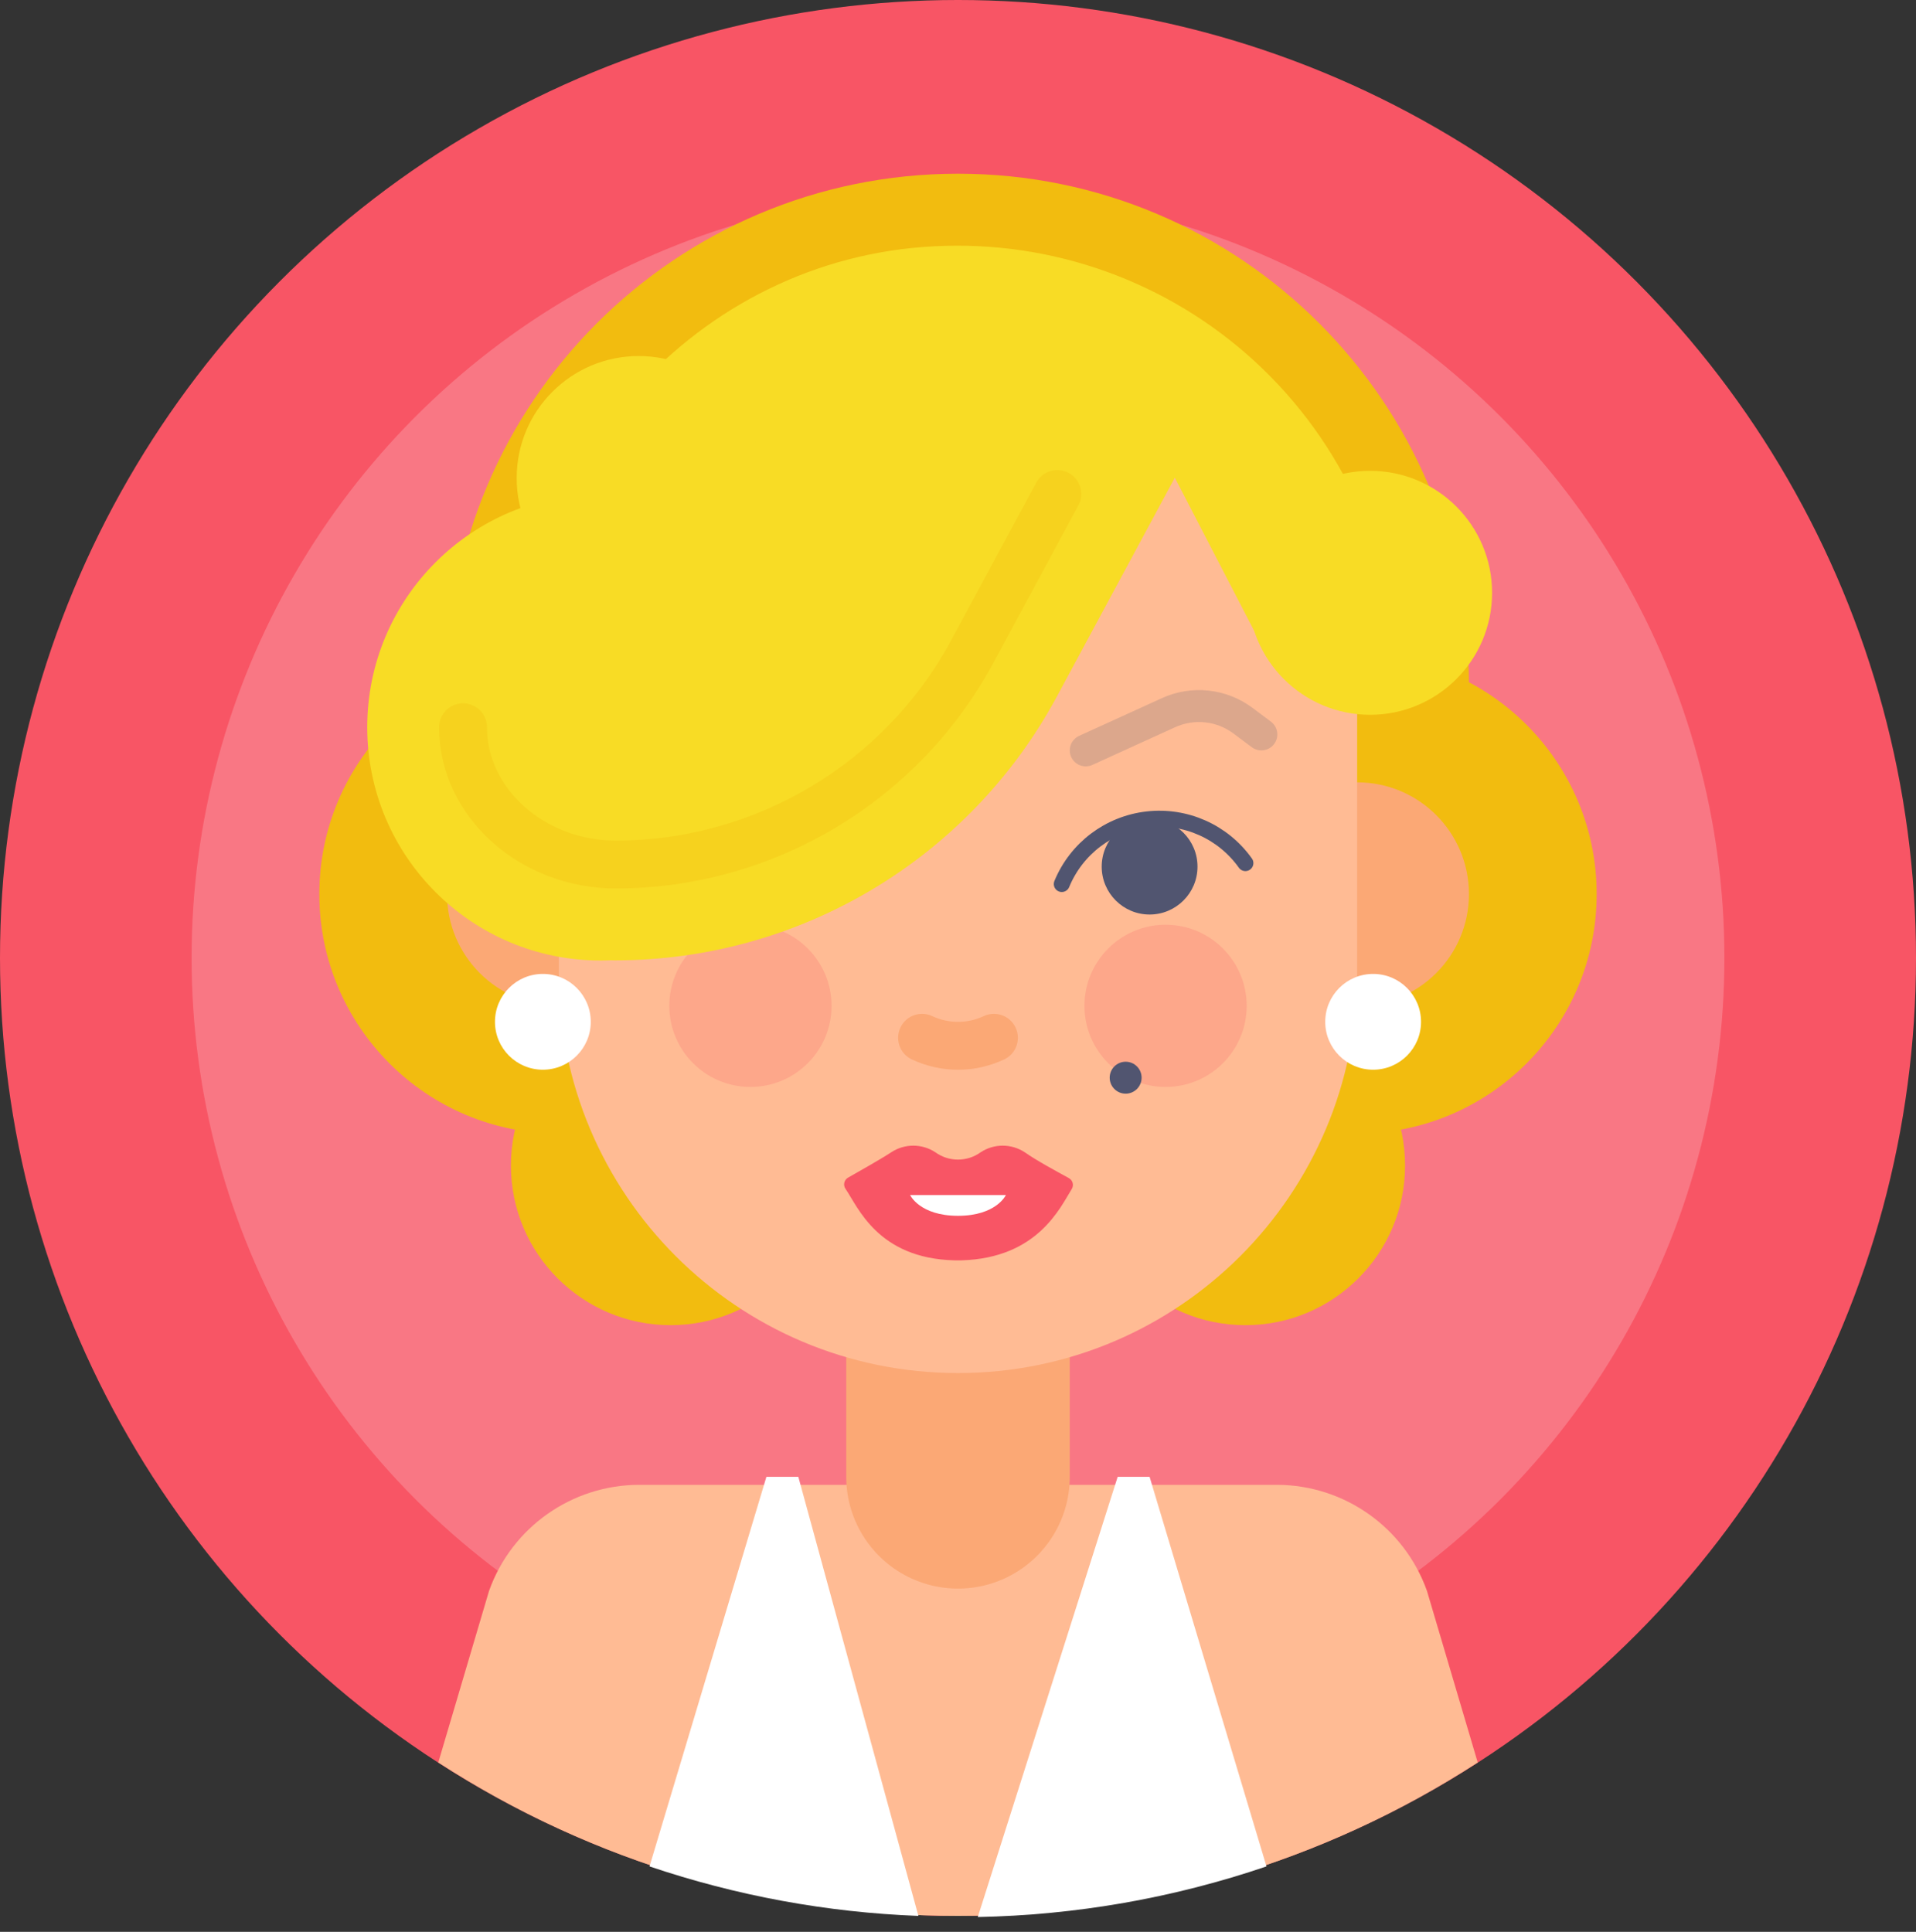 <svg width="120px" height="121px" viewBox="0 0 120 121" version="1.1" xmlns="http://www.w3.org/2000/svg">
    <rect x="0" y="0" width="120" height="121" fill="#333333" stroke="none"/>
    <g id="Page-1" stroke="none" stroke-width="1" fill="none" fill-rule="evenodd">
        <g id="iconfinder_marilyn_monroe_artist_avatar_4043261">
            <circle id="Oval" fill="#F85565" fill-rule="nonzero" cx="60" cy="60" r="60"></circle>
            <circle id="Oval" fill="#FFFFFF" fill-rule="nonzero" opacity="0.2" cx="60" cy="60" r="48"></circle>
            <circle id="Oval" fill="#F2BC0F" fill-rule="nonzero" cx="85" cy="56" r="15"></circle>
            <circle id="Oval" fill="#F2BC0F" fill-rule="nonzero" cx="78" cy="73" r="10"></circle>
            <circle id="Oval" fill="#F2BC0F" fill-rule="nonzero" cx="35" cy="56" r="15"></circle>
            <circle id="Oval" fill="#F2BC0F" fill-rule="nonzero" cx="42" cy="73" r="10"></circle>
            <path d="M60,10.88 L60,10.88 C77.673,10.88 92,25.207 92,42.88 L92,47.59 C91.994,59.51 82.33,69.17 70.41,69.17 L49.59,69.17 C37.67,69.17 28.006,59.51 28,47.59 L28,42.88 C28,25.207 42.327,10.88 60,10.88 Z" id="Path" fill="#F2BC0F" fill-rule="nonzero"></path>
            <circle id="Oval" fill="#FBA875" fill-rule="nonzero" cx="85" cy="56" r="7"></circle>
            <path d="M60,120 C71.551,120.014 82.858,116.675 92.55,110.39 L89.37,99.64 C87.956,95.675 84.21,93.02 80,93 L40.05,93 C35.822,92.999 32.051,95.658 30.63,99.64 L27.45,110.39 C37.142,116.675 48.449,120.014 60,120 Z" id="Path" fill="#FFBB94" fill-rule="nonzero"></path>
            <path d="M60,84.75 L60,92.5" id="Path" stroke="#FBA875" stroke-width="14" stroke-linecap="round"></path>
            <circle id="Oval" fill="#FBA875" fill-rule="nonzero" cx="35" cy="56" r="7"></circle>
            <path d="M60,86 C46.193,86 35,74.807 35,61 L35,43.52 C35,29.713 46.193,18.52 60,18.52 C73.807,18.52 85,29.713 85,43.52 L85,61 C85,74.807 73.807,86 60,86 Z" id="Path" fill="#FFBB94" fill-rule="nonzero"></path>
            <circle id="Oval" fill="#515570" fill-rule="nonzero" cx="72" cy="54.28" r="3"></circle>
            <path d="M66.5,55.37 C67.417,53.144 69.472,51.593 71.863,51.321 C74.255,51.048 76.606,52.098 78,54.06" id="Path" stroke="#515570" stroke-linecap="round" stroke-linejoin="round"></path>
            <circle id="Oval" fill="#515570" fill-rule="nonzero" cx="48" cy="54.28" r="3"></circle>
            <path d="M57.75,65 C59.175,65.67 60.825,65.67 62.25,65" id="Path" stroke="#FBA875" stroke-width="3" stroke-linecap="round"></path>
            <path d="M51,48 L41.75,48" id="Path" stroke="#515570" stroke-width="2" opacity="0.2" stroke-linecap="round" stroke-linejoin="round"></path>
            <circle id="Oval" fill="#F85565" fill-rule="nonzero" opacity="0.2" cx="47" cy="63" r="5.08"></circle>
            <path d="M32.51,54.15 L32.51,43.4 C32.51,28.45 44.22,15.79 59.17,15.4 C66.59,15.181 73.783,17.971 79.116,23.134 C84.449,28.298 87.469,35.397 87.49,42.82 L87.49,42.58 C87.49,43.685 86.595,44.58 85.49,44.58 L85.49,44.58 C82.832,44.577 80.399,43.092 79.18,40.73 L73.58,29.92 L66.18,43.65 C60.691,53.818 50.065,60.155 38.51,60.15 L38.51,60.15 C35.196,60.15 32.51,57.464 32.51,54.15 Z" id="Path" fill="#F8DC25" fill-rule="nonzero"></path>
            <circle id="Oval" fill="#F8DC25" fill-rule="nonzero" cx="37.61" cy="45.55" r="14.61"></circle>
            <circle id="Oval" fill="#F8DC25" fill-rule="nonzero" cx="40" cy="29.94" r="7.64"></circle>
            <path d="M66.22,30.94 L60.9,40.8 C56.475,49.006 47.913,54.13 38.59,54.15 L38.59,54.15 C33.31,54.15 29,50.26 29,45.55" id="Path" stroke="#F2BC0F" stroke-width="3" opacity="0.3" stroke-linecap="round"></path>
            <circle id="Oval" fill="#F8DC25" fill-rule="nonzero" cx="85.81" cy="37.13" r="7.64"></circle>
            <circle id="Oval" fill="#F85565" fill-rule="nonzero" opacity="0.2" cx="73" cy="63" r="5.08"></circle>
            <circle id="Oval" fill="#515570" fill-rule="nonzero" cx="70.5" cy="67.5" r="1"></circle>
            <path d="M79.32,116.9 L72,92.5 L70,92.5 L61.24,120.07 C67.394,119.951 73.493,118.882 79.32,116.9 L79.32,116.9 Z" id="Path" fill="#FFFFFF" fill-rule="nonzero"></path>
            <path d="M57.52,120 L50,92.5 L48,92.5 L40.68,116.9 C46.115,118.738 51.787,119.782 57.52,120 Z" id="Path" fill="#FFFFFF" fill-rule="nonzero"></path>
            <path d="M67.12,74.48 C67.194,74.364 67.216,74.221 67.18,74.088 C67.144,73.955 67.053,73.843 66.93,73.78 C66.22,73.39 64.93,72.7 64.18,72.17 C63.343,71.619 62.257,71.619 61.42,72.17 L61.42,72.17 C60.573,72.784 59.427,72.784 58.58,72.17 L58.58,72.17 C57.743,71.619 56.657,71.619 55.82,72.17 C55.04,72.68 53.82,73.35 53.13,73.75 C53.004,73.816 52.913,73.933 52.881,74.071 C52.848,74.209 52.877,74.355 52.96,74.47 C53.73,75.58 54.96,78.82 59.78,78.94 L60.22,78.94 C65,78.8 66.41,75.61 67.12,74.48 Z" id="Path" fill="#F85565" fill-rule="nonzero"></path>
            <path d="M57,74.85 L63,74.85 C63,74.85 62.4,76.15 60,76.15 C57.6,76.15 57,74.85 57,74.85 Z" id="Path" fill="#FFFFFF" fill-rule="nonzero"></path>
            <circle id="Oval" fill="#FFFFFF" fill-rule="nonzero" cx="86" cy="64" r="3"></circle>
            <circle id="Oval" fill="#FFFFFF" fill-rule="nonzero" cx="34" cy="64" r="3"></circle>
            <path d="M68,47 L73.18,44.64 C74.711,43.94 76.502,44.131 77.85,45.14 L79,46" id="Path" stroke="#515570" stroke-width="2" opacity="0.2" stroke-linecap="round" stroke-linejoin="round"></path>
        </g>
    </g>
</svg>
